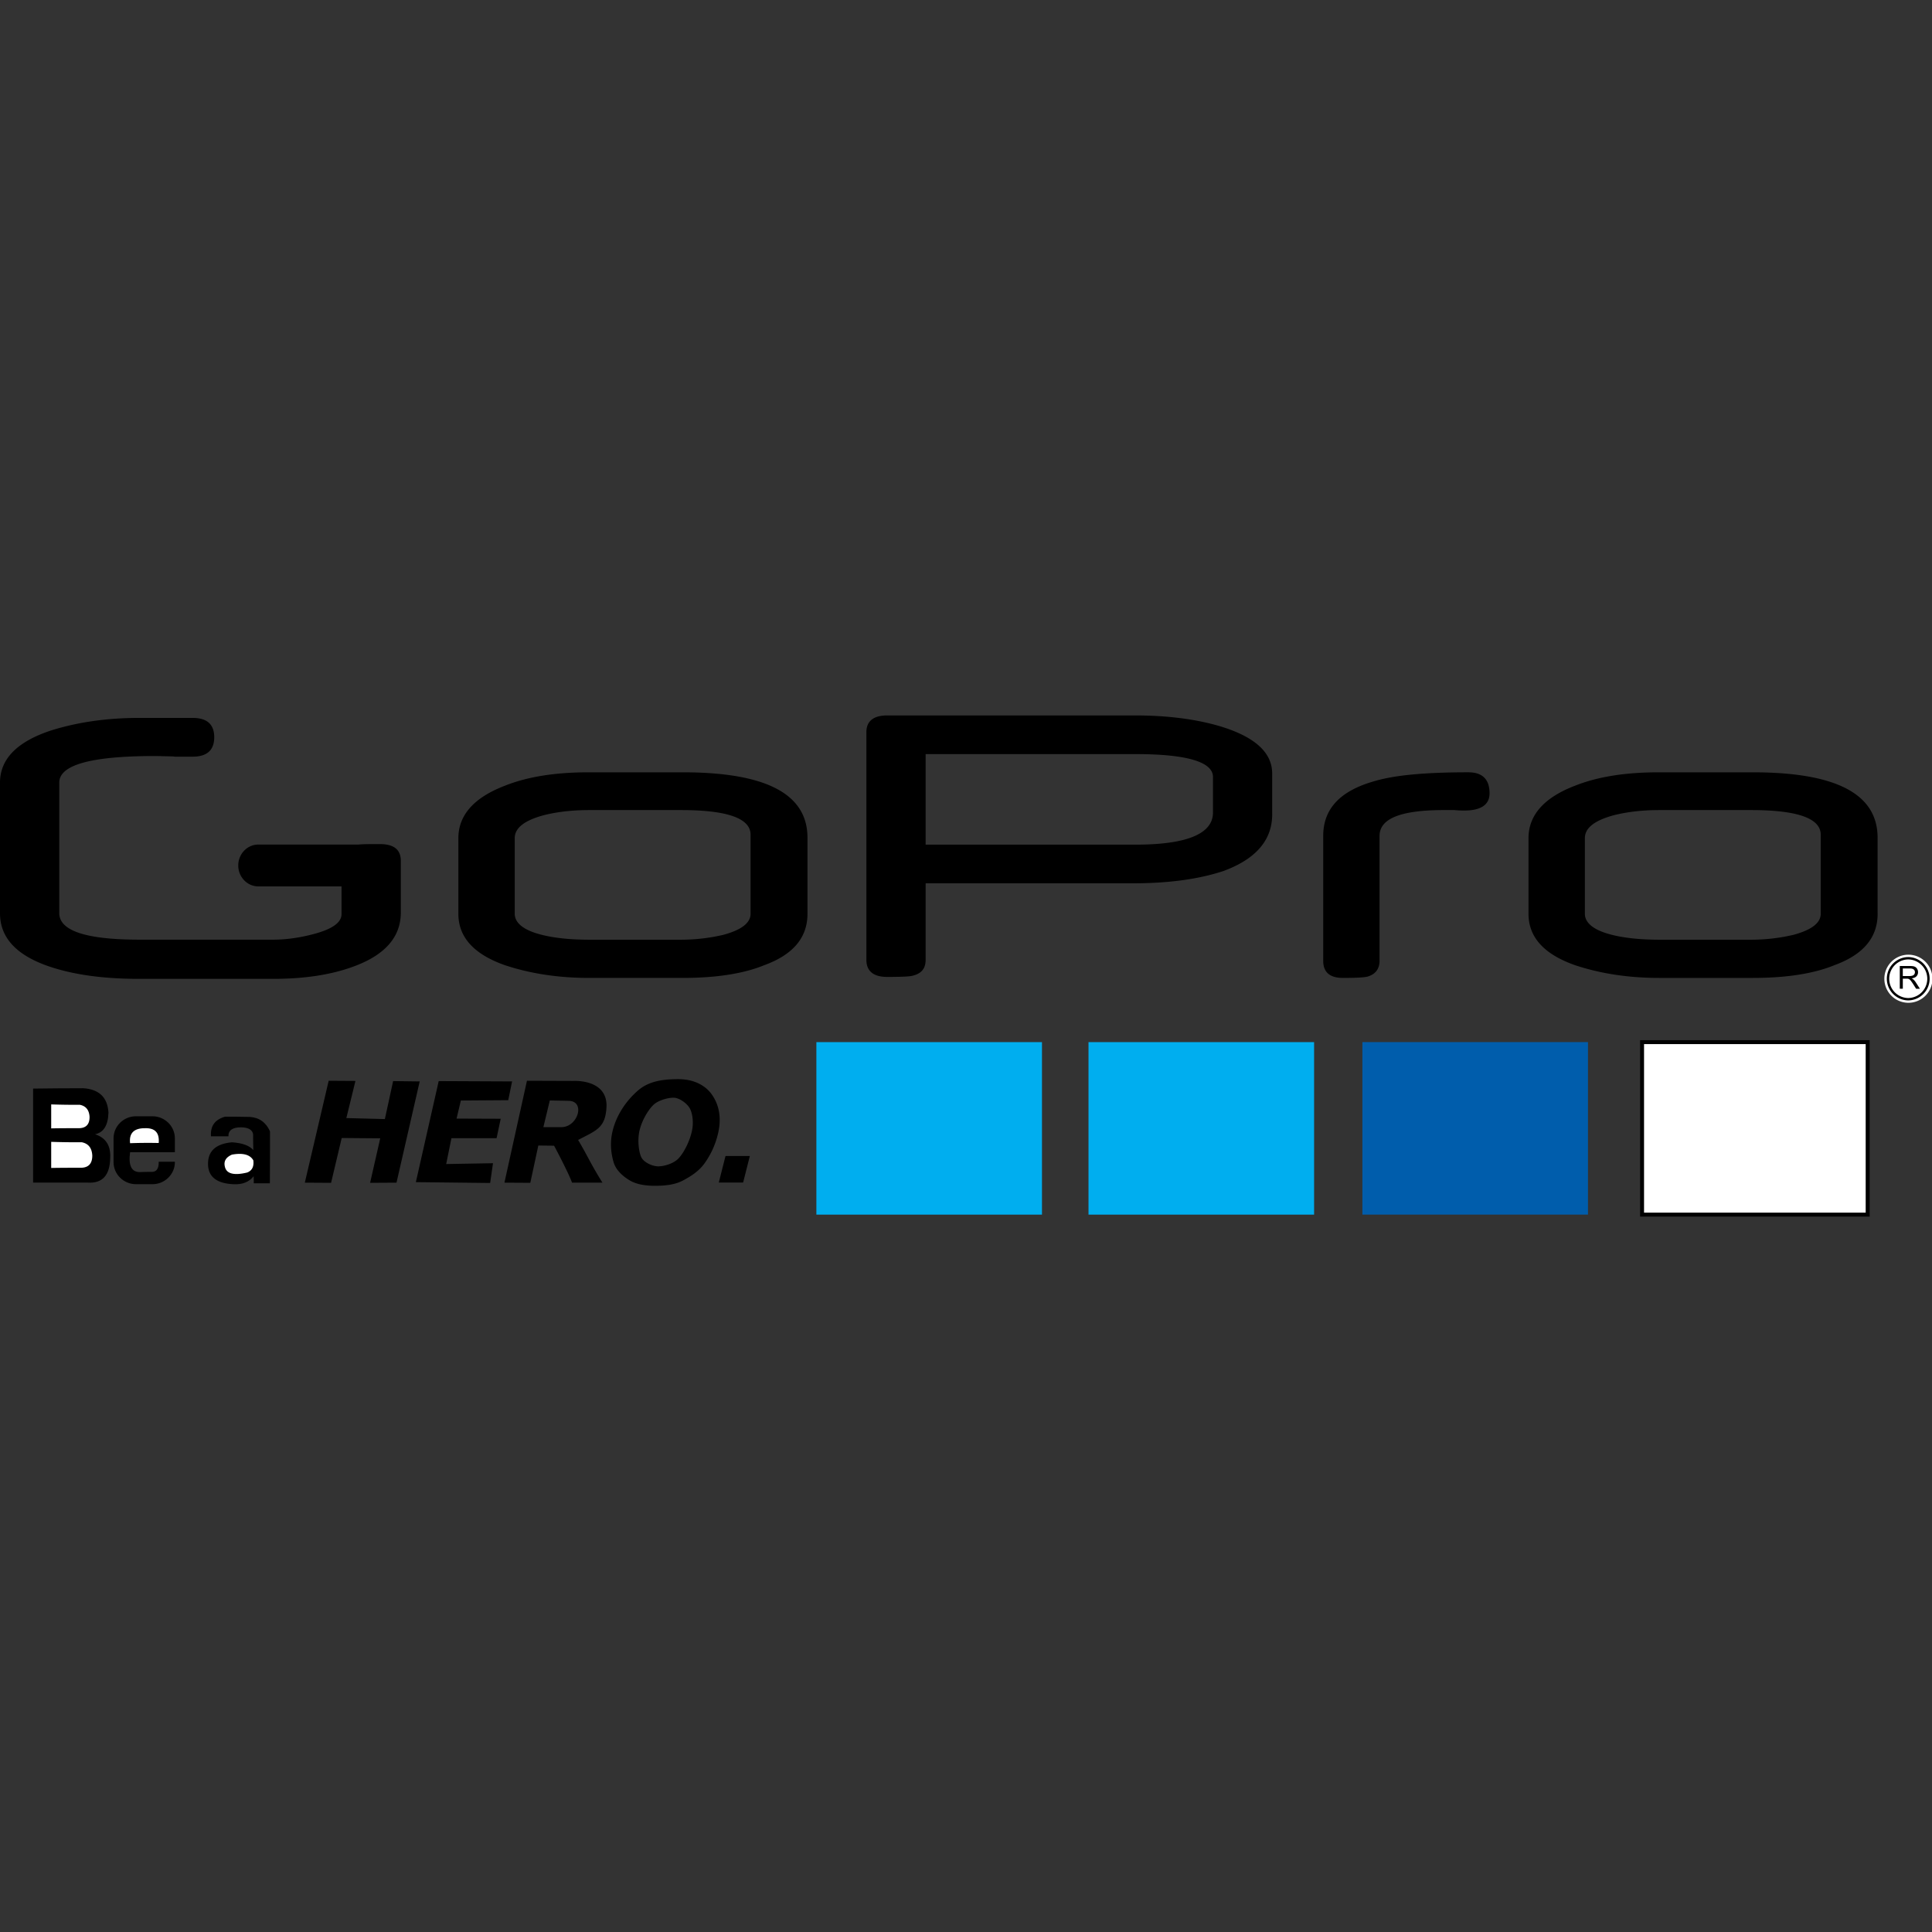 <?xml version="1.0" encoding="utf-8"?><!-- Uploaded to: SVG Repo, www.svgrepo.com, Generator: SVG Repo Mixer Tools -->
<svg width="800px" height="800px" viewBox="23.769 -81.972 244.715 244.715" xmlns="http://www.w3.org/2000/svg"><rect x="23.769" y="-81.972" width="244.715" height="244.715" fill="#333333" stroke="none"/><path d="M74.538 33.602c0 3.002-1.86 5.231-5.579 6.695-2.889 1.141-6.411 1.717-10.57 1.717h-17.05c-4.471 0-8.225-.521-11.275-1.548-4.193-1.409-6.295-3.658-6.295-6.754V17.16c0-2.973 2.137-5.169 6.423-6.594 3.384-1.066 7.115-1.604 11.205-1.604h6.769c1.826 0 2.738.814 2.738 2.446 0 1.639-.912 2.463-2.738 2.463h-2.067c-.197 0-.311-.007-.335-.027-.519-.017-.982-.024-1.386-.034-.405-.011-.739-.02-.981-.02-8.075 0-12.119 1.119-12.119 3.359v16.537c0 2.242 3.385 3.363 10.154 3.363H58.4c1.617 0 3.35-.24 5.175-.731 2.298-.618 3.453-1.444 3.453-2.5V30.3h-10.55c-1.392 0-2.531-1.19-2.531-2.646 0-1.458 1.139-2.65 2.531-2.65h12.687c.641-.065 1.561-.059 2.74-.059 1.755 0 2.633.705 2.633 2.122v6.535M118.84 33.769V23.752c0-2.059-2.911-3.117-8.802-3.117H98.394c-2.149 0-4.09.224-5.823.669-2.426.67-3.604 1.615-3.604 2.894v9.571c0 1.224 1.248 2.171 3.673 2.727 1.664.389 3.604.559 5.823.559h11.575a23.45 23.45 0 0 0 5.336-.614c2.288-.612 3.466-1.503 3.466-2.672m7.208 0c0 3.006-1.802 5.175-5.476 6.513-2.563 1.058-6.03 1.614-10.327 1.614H98.394c-3.951 0-7.486-.557-10.675-1.614-3.95-1.392-5.891-3.563-5.891-6.513v-9.571c0-2.894 1.941-5.118 5.823-6.62 2.911-1.171 6.444-1.726 10.674-1.726h11.92c10.535 0 15.803 2.727 15.803 8.292v9.625zM212.441 18.521c0 1.446-1.109 2.171-3.188 2.171-.277 0-.693 0-1.247-.058h-1.317c-5.477 0-8.181 1.059-8.181 3.285v15.805c0 1.058-.553 1.725-1.522 2.004-.418.111-1.455.167-3.118.167-1.664 0-2.496-.725-2.496-2.171V23.92c0-3.451 2.149-5.732 6.517-6.956 2.635-.78 6.584-1.113 11.854-1.113 1.8 0 2.698.889 2.698 2.67M254.389 33.769V23.752c0-2.059-2.912-3.117-8.802-3.117h-11.646c-2.149 0-4.088.224-5.822.669-2.426.67-3.604 1.615-3.604 2.894v9.571c0 1.224 1.248 2.171 3.672 2.727 1.666.389 3.604.559 5.818.559h11.578c1.871 0 3.671-.224 5.335-.614 2.291-.612 3.471-1.503 3.471-2.672m7.207 0c0 3.006-1.803 5.175-5.475 6.513-2.564 1.058-6.032 1.614-10.327 1.614h-11.853c-3.951 0-7.485-.557-10.672-1.614-3.953-1.392-5.894-3.563-5.894-6.513v-9.571c0-2.894 1.938-5.118 5.819-6.62 2.914-1.171 6.447-1.726 10.676-1.726h11.92c10.533 0 15.803 2.727 15.803 8.292v9.625h.003zM177.41 20.95v-4.509c0-1.892-3.266-2.895-9.793-2.895h-26.604v11.467h26.604c6.528 0 9.793-1.392 9.793-4.063m7.501.222c0 3.284-2.082 5.677-6.181 7.183-3.195 1.056-7.019 1.557-11.529 1.557h-26.188V39.6c0 1.056-.486 1.723-1.599 2.001-.276.111-1.388.168-3.265.168-1.736 0-2.64-.724-2.64-2.17V10.765c0-1.394.902-2.117 2.64-2.117h31.396c4.237 0 7.849.501 10.834 1.393 4.377 1.334 6.529 3.338 6.529 5.956v5.175h.003zM104.783 61.184c-.318 1.334-.072 2.896.243 3.479.314.58 1.34 1.099 2.119 1.099.8 0 1.938-.378 2.512-.945.576-.568 1.373-1.931 1.725-3.408.3-1.243.075-2.426-.244-3.001-.322-.572-1.278-1.34-2.067-1.34-.75 0-1.962.345-2.558.927-.592.58-1.407 1.845-1.73 3.189m-3.424.115c.518-2.155 1.83-3.94 3.214-5.139 1.387-1.201 3.164-1.442 5.121-1.442 2.008 0 3.477.822 4.282 2.005.803 1.178 1.244 2.787.734 4.912a10.543 10.543 0 0 1-1.708 3.755c-.711.987-1.688 1.608-2.716 2.159-1.03.551-2.254.676-3.594.676-1.361 0-2.431-.236-3.21-.713-.777-.475-1.677-1.224-1.986-2.253-.307-1.026-.508-2.416-.137-3.96M87.662 67.829l2.852-12.908 5.919.021c.127 0 4.361-.216 4.153 3.368-.149 2.607-1.294 2.899-3.593 4.111 1.157 1.924 1.556 2.959 3.085 5.407h-3.854c-.427-1.223-2.265-4.681-2.275-4.681l-1.995-.022-1.014 4.723-3.278-.019m4.932-7.029h2.27c2.106 0 3.108-3.304.92-3.338l-2.375-.045-.815 3.383zM79.337 54.963l9.295.043-.487 2.376-6.001.042-.544 2.289 5.59.021-.522 2.461h-5.717l-.666 3.275 5.929-.104-.359 2.503-9.411-.105zM65.401 54.921l3.39.021-1.152 4.705 4.878.127 1.046-4.811 3.366.043-2.938 12.823-3.343.02 1.282-5.636-4.879-.041-1.346 5.677-3.327-.02zM114.815 67.811h3.082l.85-3.36h-3.082z"/><path fill="#00AEEF" d="M127.174 50.028h28.576v21.85h-28.576zM161.643 50.028h28.575v21.85h-28.575z"/><path fill="#005DAC" d="M196.336 50.026h28.573v21.848h-28.573z"/><path fill="#FFF" stroke="#000000" stroke-width=".5" stroke-miterlimit="10" d="M231.76 50.028h28.575v21.85H231.76z"/><path d="M50.49 61.96h2.213c-.024-.761.519-1.146 1.611-1.142.904.019 1.409.309 1.513.855 0 .705.014 1.367.029 2.027-.485-.567-1.39-.895-2.711-.985-2.091.196-3.101 1.161-3.024 2.9.075 1.52 1.161 2.327 3.252 2.413 1.099.05 1.936-.276 2.524-1.013.016.318.016.607.016.897h2.039c.016-2.205.016-4.395.016-6.585-.514-1.143-1.375-1.751-2.569-1.826-1.051-.028-2.087-.028-3.124-.028-1.294.364-1.874 1.188-1.785 2.487M40.985 59.42h2.098c1.56 0 2.836 1.259 2.836 2.793v1.756h-5.673c-.239 1.729.206 2.565 1.308 2.518.403-.023.83-.023 1.259-.023.731.066 1.076-.33 1.061-1.284h2.047v.05c0 1.535-1.277 2.792-2.836 2.792h-2.097c-1.561 0-2.837-1.257-2.837-2.792v-3.015c-.003-1.537 1.273-2.795 2.834-2.795M27.96 55.913v11.908h6.907c1.874.125 2.827-.93 2.861-3.135.083-1.541-.551-2.547-1.923-2.991 1.077-.206 1.654-1.112 1.703-2.74-.116-1.934-1.184-2.958-3.207-3.088-2.14.007-4.277.014-6.341.046"/><path fill="#FFF" d="M30.254 57.916v3.038c1.191-.024 2.312-.024 3.429-.024.971.016 1.438-.472 1.43-1.432-.049-.873-.46-1.377-1.232-1.533a86.562 86.562 0 0 1-3.627-.049M30.254 62.658v3.308c1.275-.024 2.474-.024 3.671-.024 1.04.019 1.542-.511 1.533-1.561-.053-.949-.493-1.498-1.322-1.669a97.418 97.418 0 0 1-3.882-.054M43.872 62.805c.107-1.291-.46-1.909-1.727-1.873-1.407-.01-2.04.624-1.899 1.899a60.87 60.87 0 0 1 3.626-.026M55.856 65.001c-.411-.727-1.313-.972-2.708-.723-.773.337-1.07.85-.89 1.545.201.875 1.138 1.129 2.826.719.614-.246.87-.754.772-1.541M265.438 38.954a3.046 3.046 0 1 1 .003 6.091 3.046 3.046 0 0 1-.003-6.091"/><path fill="#FFF" stroke="#000000" stroke-width=".3" stroke-miterlimit="10" d="M265.438 39.403a2.6 2.6 0 0 1 2.598 2.596 2.597 2.597 0 0 1-2.598 2.594 2.596 2.596 0 0 1 0-5.19"/><path d="M264.404 43.266v-2.879h1.283c.258 0 .453.022.584.075.137.053.24.144.326.275a.817.817 0 0 1 .118.432.732.732 0 0 1-.198.52c-.132.141-.34.226-.617.267.104.047.18.096.23.144.113.103.221.231.319.384l.504.783h-.481l-.382-.603a6.39 6.39 0 0 0-.276-.394.86.86 0 0 0-.195-.195.544.544 0 0 0-.174-.075 1.454 1.454 0 0 0-.215-.012h-.442v1.277l-.384.001z"/><path fill="#FFF" d="M264.786 41.655h.823a1.2 1.2 0 0 0 .412-.054.45.45 0 0 0 .226-.171.475.475 0 0 0 .074-.262.424.424 0 0 0-.147-.334c-.099-.088-.255-.133-.472-.133h-.916v.954"/></svg>